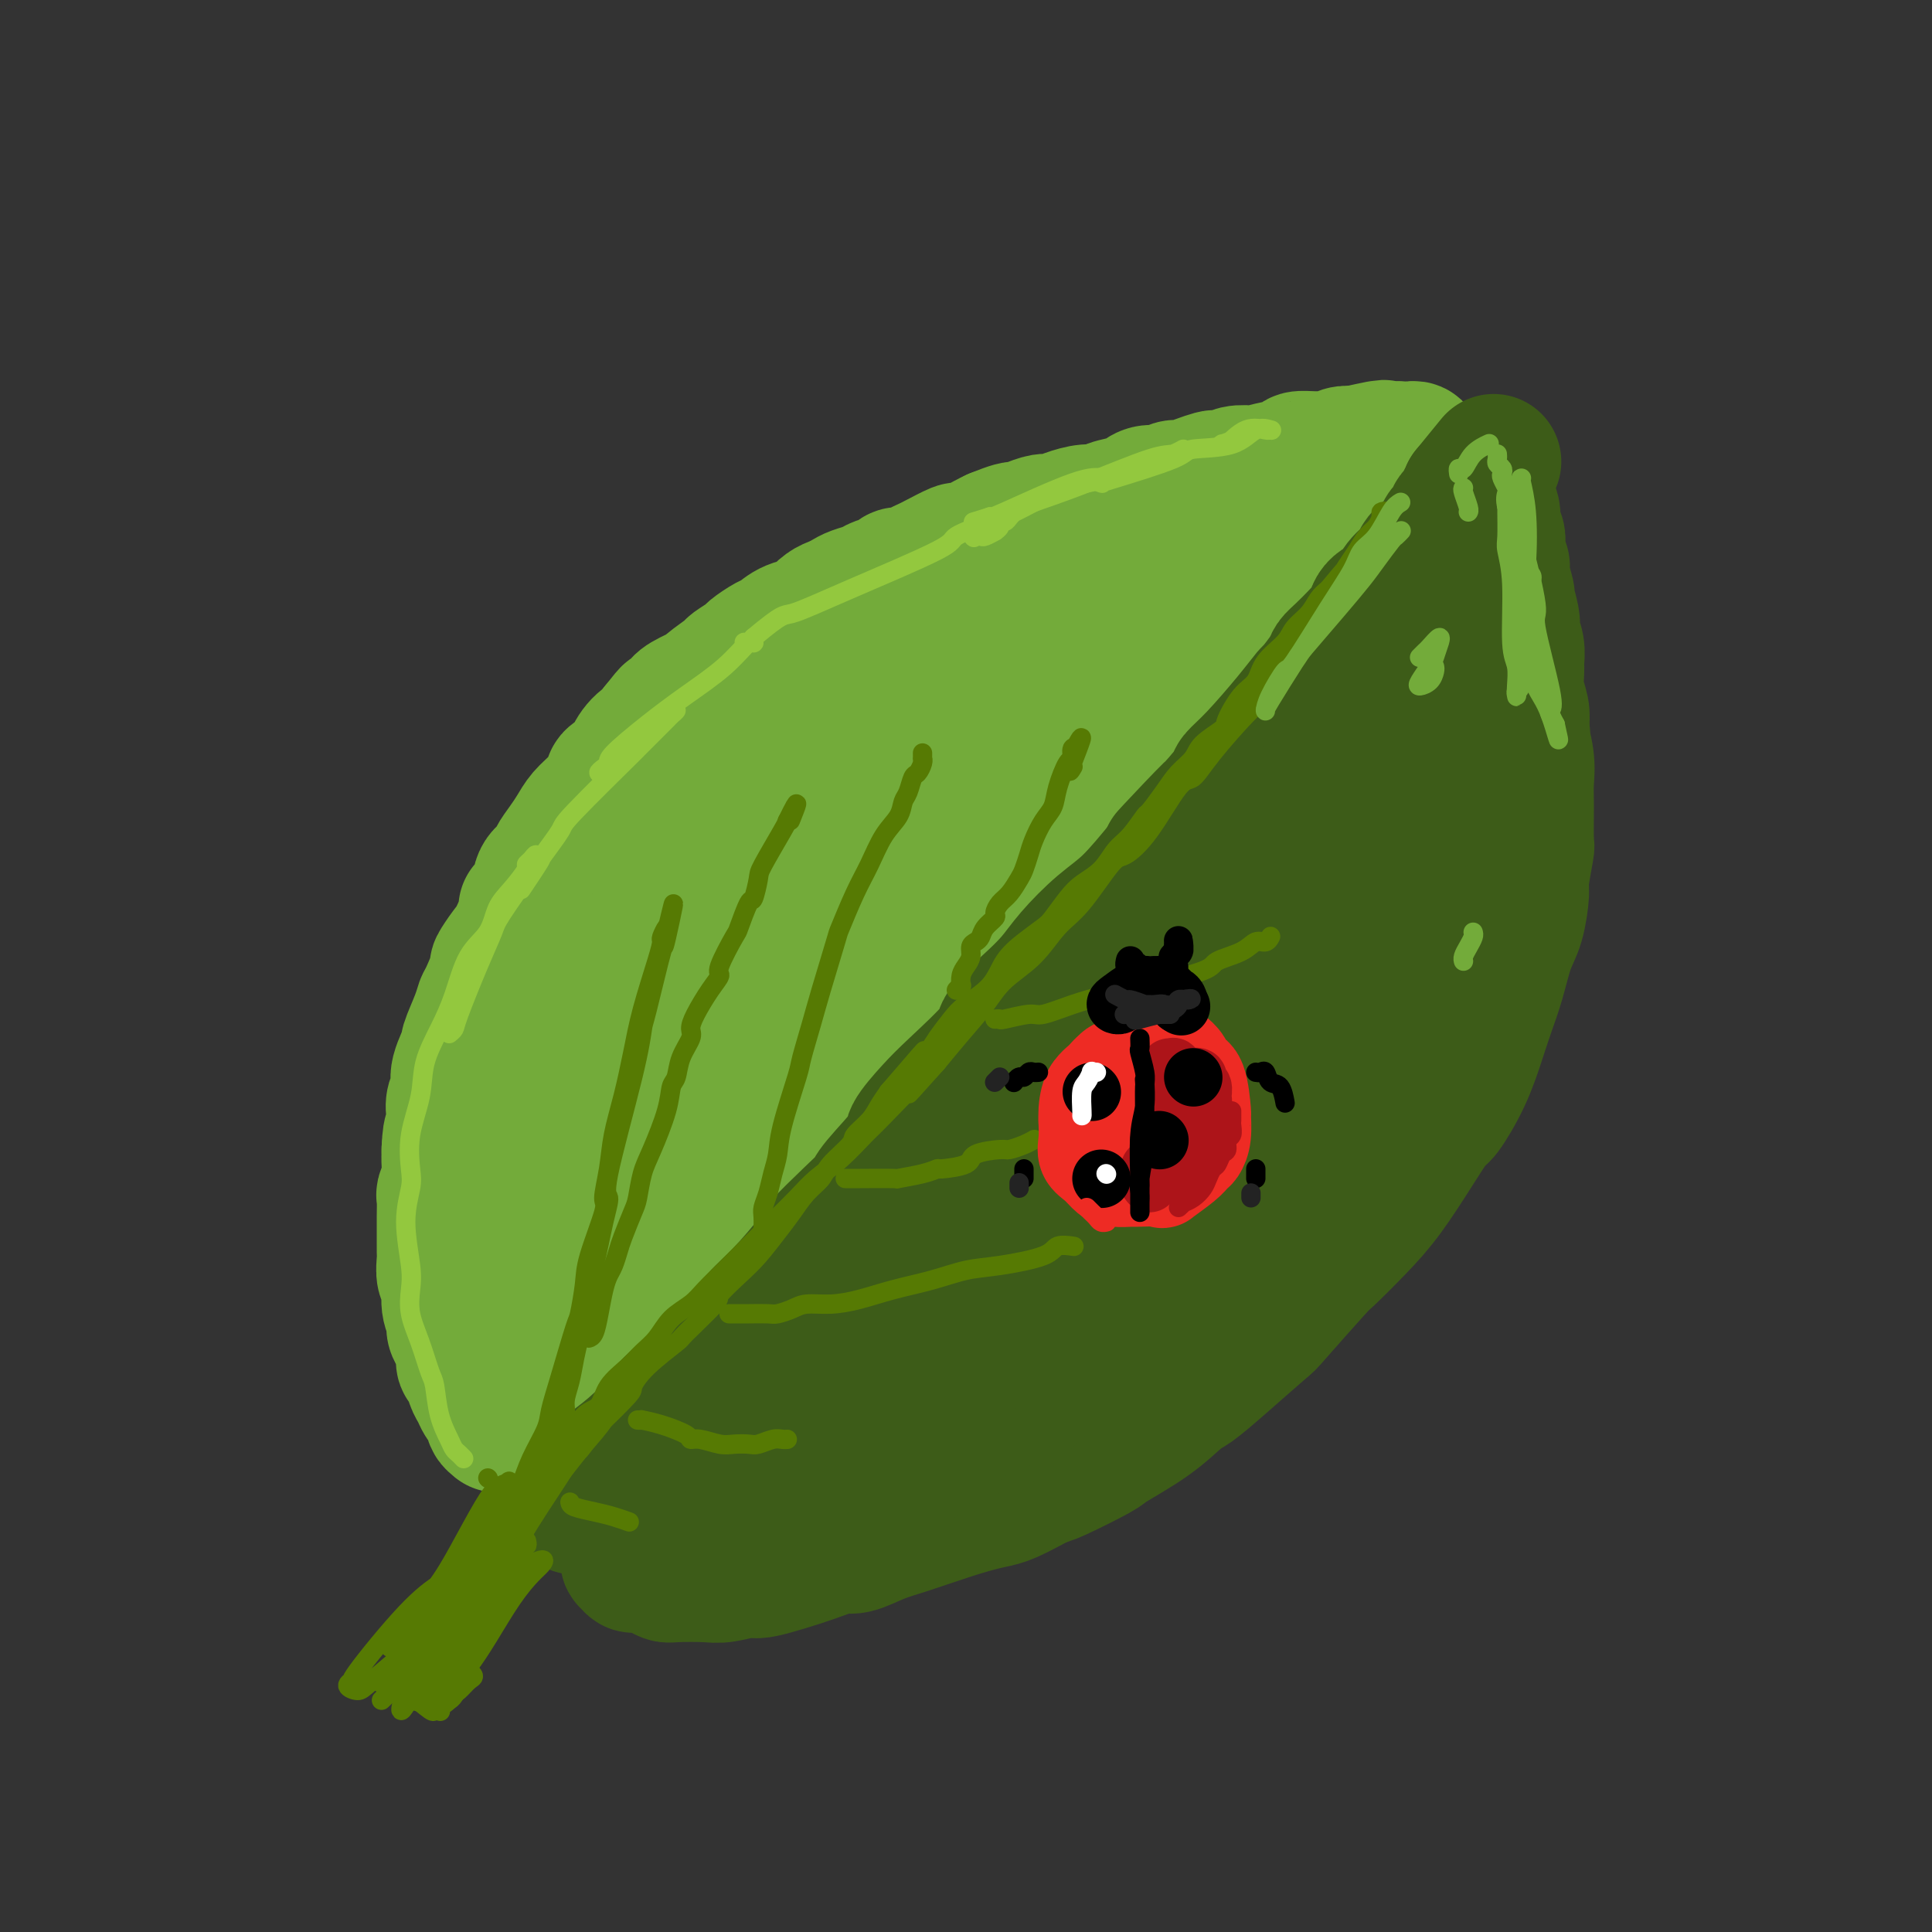 <svg viewBox='0 0 400 400' version='1.1' xmlns='http://www.w3.org/2000/svg' xmlns:xlink='http://www.w3.org/1999/xlink'><rect x="0" y="0" width="400" height="400" fill="#333333" stroke="none"/><g fill='none' stroke='rgb(115,171,58)' stroke-width='28' stroke-linecap='round' stroke-linejoin='round'><path d='M103,295c-0.447,-0.366 -0.893,-0.731 -1,-1c-0.107,-0.269 0.126,-0.441 0,-1c-0.126,-0.559 -0.611,-1.505 -1,-2c-0.389,-0.495 -0.683,-0.538 -1,-1c-0.317,-0.462 -0.659,-1.344 -1,-2c-0.341,-0.656 -0.683,-1.085 -1,-2c-0.317,-0.915 -0.611,-2.314 -1,-3c-0.389,-0.686 -0.874,-0.659 -1,-1c-0.126,-0.341 0.106,-1.052 0,-2c-0.106,-0.948 -0.549,-2.135 -1,-3c-0.451,-0.865 -0.909,-1.410 -1,-2c-0.091,-0.590 0.186,-1.226 0,-2c-0.186,-0.774 -0.834,-1.687 -1,-3c-0.166,-1.313 0.152,-3.026 0,-4c-0.152,-0.974 -0.773,-1.211 -1,-2c-0.227,-0.789 -0.061,-2.131 0,-3c0.061,-0.869 0.015,-1.264 0,-2c-0.015,-0.736 -0.000,-1.814 0,-3c0.000,-1.186 -0.014,-2.481 0,-4c0.014,-1.519 0.056,-3.263 0,-4c-0.056,-0.737 -0.211,-0.465 0,-1c0.211,-0.535 0.788,-1.875 1,-3c0.212,-1.125 0.061,-2.036 0,-3c-0.061,-0.964 -0.030,-1.982 0,-3'/><path d='M93,238c0.221,-5.425 0.775,-2.987 1,-3c0.225,-0.013 0.121,-2.478 0,-4c-0.121,-1.522 -0.258,-2.102 0,-3c0.258,-0.898 0.913,-2.113 1,-3c0.087,-0.887 -0.394,-1.446 0,-3c0.394,-1.554 1.662,-4.104 2,-5c0.338,-0.896 -0.255,-0.140 0,-1c0.255,-0.860 1.359,-3.338 2,-5c0.641,-1.662 0.819,-2.507 1,-3c0.181,-0.493 0.366,-0.632 1,-2c0.634,-1.368 1.719,-3.964 2,-5c0.281,-1.036 -0.242,-0.511 0,-1c0.242,-0.489 1.249,-1.991 2,-3c0.751,-1.009 1.247,-1.523 2,-3c0.753,-1.477 1.764,-3.915 2,-5c0.236,-1.085 -0.302,-0.818 0,-1c0.302,-0.182 1.446,-0.814 2,-2c0.554,-1.186 0.519,-2.925 1,-4c0.481,-1.075 1.479,-1.485 2,-2c0.521,-0.515 0.564,-1.137 1,-2c0.436,-0.863 1.264,-1.969 2,-3c0.736,-1.031 1.380,-1.986 2,-3c0.620,-1.014 1.215,-2.087 2,-3c0.785,-0.913 1.761,-1.668 3,-3c1.239,-1.332 2.743,-3.242 3,-4c0.257,-0.758 -0.733,-0.364 0,-1c0.733,-0.636 3.188,-2.303 4,-3c0.812,-0.697 -0.019,-0.424 0,-1c0.019,-0.576 0.890,-2.001 2,-3c1.110,-0.999 2.460,-1.571 3,-2c0.540,-0.429 0.270,-0.714 0,-1'/><path d='M136,151c4.059,-5.151 2.208,-2.530 2,-2c-0.208,0.530 1.227,-1.032 2,-2c0.773,-0.968 0.884,-1.343 2,-2c1.116,-0.657 3.238,-1.595 4,-2c0.762,-0.405 0.163,-0.279 1,-1c0.837,-0.721 3.110,-2.291 4,-3c0.890,-0.709 0.398,-0.556 1,-1c0.602,-0.444 2.298,-1.485 3,-2c0.702,-0.515 0.409,-0.505 1,-1c0.591,-0.495 2.066,-1.493 3,-2c0.934,-0.507 1.328,-0.521 2,-1c0.672,-0.479 1.622,-1.424 3,-2c1.378,-0.576 3.185,-0.784 4,-1c0.815,-0.216 0.640,-0.439 1,-1c0.360,-0.561 1.255,-1.460 2,-2c0.745,-0.540 1.339,-0.722 2,-1c0.661,-0.278 1.389,-0.652 2,-1c0.611,-0.348 1.104,-0.672 2,-1c0.896,-0.328 2.193,-0.662 3,-1c0.807,-0.338 1.122,-0.682 2,-1c0.878,-0.318 2.319,-0.610 3,-1c0.681,-0.390 0.603,-0.877 1,-1c0.397,-0.123 1.270,0.117 2,0c0.730,-0.117 1.317,-0.591 2,-1c0.683,-0.409 1.461,-0.754 2,-1c0.539,-0.246 0.840,-0.395 2,-1c1.160,-0.605 3.178,-1.668 4,-2c0.822,-0.332 0.447,0.066 1,0c0.553,-0.066 2.033,-0.595 3,-1c0.967,-0.405 1.419,-0.687 2,-1c0.581,-0.313 1.290,-0.656 2,-1'/><path d='M206,111c7.077,-2.890 3.768,-0.616 3,0c-0.768,0.616 1.003,-0.426 2,-1c0.997,-0.574 1.218,-0.680 2,-1c0.782,-0.320 2.125,-0.856 3,-1c0.875,-0.144 1.282,0.102 2,0c0.718,-0.102 1.747,-0.552 3,-1c1.253,-0.448 2.731,-0.893 4,-1c1.269,-0.107 2.331,0.125 3,0c0.669,-0.125 0.945,-0.607 2,-1c1.055,-0.393 2.887,-0.698 4,-1c1.113,-0.302 1.505,-0.602 2,-1c0.495,-0.398 1.094,-0.894 2,-1c0.906,-0.106 2.120,0.178 3,0c0.880,-0.178 1.425,-0.819 2,-1c0.575,-0.181 1.180,0.096 2,0c0.820,-0.096 1.856,-0.565 3,-1c1.144,-0.435 2.395,-0.835 3,-1c0.605,-0.165 0.565,-0.096 1,0c0.435,0.096 1.347,0.218 2,0c0.653,-0.218 1.048,-0.776 2,-1c0.952,-0.224 2.462,-0.115 3,0c0.538,0.115 0.103,0.237 1,0c0.897,-0.237 3.124,-0.834 4,-1c0.876,-0.166 0.399,0.099 1,0c0.601,-0.099 2.279,-0.561 3,-1c0.721,-0.439 0.486,-0.853 1,-1c0.514,-0.147 1.776,-0.026 3,0c1.224,0.026 2.411,-0.045 3,0c0.589,0.045 0.582,0.204 1,0c0.418,-0.204 1.262,-0.773 2,-1c0.738,-0.227 1.369,-0.114 2,0'/><path d='M280,94c11.800,-2.626 4.299,-0.689 2,0c-2.299,0.689 0.603,0.132 2,0c1.397,-0.132 1.287,0.161 2,0c0.713,-0.161 2.248,-0.775 3,-1c0.752,-0.225 0.722,-0.060 1,0c0.278,0.060 0.863,0.015 1,0c0.137,-0.015 -0.173,-0.000 0,0c0.173,0.000 0.831,-0.015 1,0c0.169,0.015 -0.150,0.059 0,0c0.150,-0.059 0.770,-0.219 1,0c0.230,0.219 0.071,0.819 0,1c-0.071,0.181 -0.053,-0.058 0,0c0.053,0.058 0.139,0.412 0,1c-0.139,0.588 -0.505,1.411 -1,2c-0.495,0.589 -1.118,0.946 -2,2c-0.882,1.054 -2.023,2.806 -3,4c-0.977,1.194 -1.790,1.829 -2,2c-0.210,0.171 0.184,-0.124 -1,1c-1.184,1.124 -3.947,3.665 -5,5c-1.053,1.335 -0.398,1.462 -1,2c-0.602,0.538 -2.462,1.486 -4,3c-1.538,1.514 -2.752,3.595 -4,5c-1.248,1.405 -2.528,2.133 -4,4c-1.472,1.867 -3.136,4.874 -5,7c-1.864,2.126 -3.928,3.371 -5,4c-1.072,0.629 -1.153,0.643 -2,2c-0.847,1.357 -2.459,4.058 -4,6c-1.541,1.942 -3.012,3.126 -5,5c-1.988,1.874 -4.494,4.437 -7,7'/><path d='M238,156c-8.452,9.169 -2.581,2.592 -2,2c0.581,-0.592 -4.127,4.799 -7,8c-2.873,3.201 -3.911,4.210 -5,5c-1.089,0.790 -2.228,1.360 -3,2c-0.772,0.640 -1.177,1.352 -4,4c-2.823,2.648 -8.066,7.234 -12,11c-3.934,3.766 -6.561,6.713 -9,9c-2.439,2.287 -4.691,3.915 -7,6c-2.309,2.085 -4.677,4.626 -6,6c-1.323,1.374 -1.602,1.580 -3,3c-1.398,1.420 -3.914,4.052 -6,6c-2.086,1.948 -3.742,3.211 -6,5c-2.258,1.789 -5.116,4.105 -7,6c-1.884,1.895 -2.793,3.368 -5,6c-2.207,2.632 -5.714,6.422 -8,9c-2.286,2.578 -3.353,3.943 -5,6c-1.647,2.057 -3.873,4.807 -5,6c-1.127,1.193 -1.155,0.829 -2,2c-0.845,1.171 -2.506,3.877 -4,6c-1.494,2.123 -2.820,3.661 -4,6c-1.180,2.339 -2.214,5.477 -3,7c-0.786,1.523 -1.325,1.431 -2,2c-0.675,0.569 -1.488,1.798 -2,3c-0.512,1.202 -0.725,2.378 -1,3c-0.275,0.622 -0.613,0.690 -1,1c-0.387,0.310 -0.825,0.862 -1,1c-0.175,0.138 -0.088,-0.138 0,-1c0.088,-0.862 0.178,-2.309 0,-3c-0.178,-0.691 -0.622,-0.626 -1,-3c-0.378,-2.374 -0.689,-7.187 -1,-12'/><path d='M116,268c-0.305,-4.048 -0.069,-4.669 0,-7c0.069,-2.331 -0.029,-6.373 1,-14c1.029,-7.627 3.186,-18.839 4,-24c0.814,-5.161 0.286,-4.272 3,-9c2.714,-4.728 8.669,-15.073 14,-23c5.331,-7.927 10.039,-13.436 13,-17c2.961,-3.564 4.176,-5.181 7,-9c2.824,-3.819 7.258,-9.838 16,-17c8.742,-7.162 21.794,-15.467 27,-19c5.206,-3.533 2.567,-2.295 7,-5c4.433,-2.705 15.938,-9.352 21,-12c5.062,-2.648 3.681,-1.297 5,-2c1.319,-0.703 5.340,-3.461 8,-5c2.660,-1.539 3.961,-1.859 5,-2c1.039,-0.141 1.817,-0.103 2,0c0.183,0.103 -0.230,0.271 0,0c0.230,-0.271 1.102,-0.979 -2,1c-3.102,1.979 -10.179,6.647 -14,9c-3.821,2.353 -4.386,2.390 -8,5c-3.614,2.610 -10.279,7.793 -16,12c-5.721,4.207 -10.500,7.438 -18,14c-7.500,6.562 -17.723,16.455 -25,24c-7.277,7.545 -11.610,12.743 -14,16c-2.390,3.257 -2.837,4.572 -5,8c-2.163,3.428 -6.042,8.969 -8,14c-1.958,5.031 -1.994,9.552 -2,13c-0.006,3.448 0.018,5.822 0,8c-0.018,2.178 -0.077,4.161 3,2c3.077,-2.161 9.290,-8.466 12,-11c2.710,-2.534 1.917,-1.295 6,-6c4.083,-4.705 13.041,-15.352 22,-26'/><path d='M180,186c5.424,-6.456 4.984,-6.594 8,-10c3.016,-3.406 9.489,-10.078 18,-18c8.511,-7.922 19.061,-17.094 26,-23c6.939,-5.906 10.269,-8.547 12,-10c1.731,-1.453 1.865,-1.718 3,-3c1.135,-1.282 3.271,-3.583 2,-3c-1.271,0.583 -5.948,4.048 -9,6c-3.052,1.952 -4.477,2.392 -8,4c-3.523,1.608 -9.144,4.384 -18,12c-8.856,7.616 -20.948,20.073 -27,26c-6.052,5.927 -6.065,5.326 -9,8c-2.935,2.674 -8.794,8.624 -13,13c-4.206,4.376 -6.761,7.179 -8,9c-1.239,1.821 -1.164,2.660 0,2c1.164,-0.660 3.415,-2.820 6,-5c2.585,-2.180 5.503,-4.382 13,-11c7.497,-6.618 19.572,-17.654 25,-23c5.428,-5.346 4.208,-5.003 7,-8c2.792,-2.997 9.595,-9.335 14,-14c4.405,-4.665 6.412,-7.656 8,-10c1.588,-2.344 2.758,-4.042 3,-5c0.242,-0.958 -0.443,-1.177 -2,0c-1.557,1.177 -3.986,3.748 -7,6c-3.014,2.252 -6.611,4.183 -11,8c-4.389,3.817 -9.568,9.518 -12,12c-2.432,2.482 -2.116,1.745 -2,2c0.116,0.255 0.033,1.501 0,2c-0.033,0.499 -0.017,0.249 0,0'/></g>
<g fill='none' stroke='rgb(61,92,24)' stroke-width='28' stroke-linecap='round' stroke-linejoin='round'><path d='M119,312c0.286,-0.420 0.573,-0.840 1,-1c0.427,-0.160 0.995,-0.060 2,-1c1.005,-0.940 2.448,-2.919 3,-4c0.552,-1.081 0.212,-1.264 1,-2c0.788,-0.736 2.704,-2.025 5,-4c2.296,-1.975 4.971,-4.635 6,-6c1.029,-1.365 0.413,-1.435 2,-3c1.587,-1.565 5.377,-4.624 7,-6c1.623,-1.376 1.080,-1.069 2,-2c0.920,-0.931 3.303,-3.099 5,-5c1.697,-1.901 2.708,-3.533 4,-5c1.292,-1.467 2.865,-2.767 5,-5c2.135,-2.233 4.833,-5.398 6,-7c1.167,-1.602 0.805,-1.641 2,-3c1.195,-1.359 3.949,-4.038 6,-6c2.051,-1.962 3.399,-3.207 4,-4c0.601,-0.793 0.456,-1.134 2,-3c1.544,-1.866 4.779,-5.255 6,-7c1.221,-1.745 0.428,-1.844 1,-3c0.572,-1.156 2.507,-3.368 4,-5c1.493,-1.632 2.542,-2.683 5,-5c2.458,-2.317 6.325,-5.899 8,-8c1.675,-2.101 1.157,-2.722 2,-4c0.843,-1.278 3.048,-3.213 5,-5c1.952,-1.787 3.650,-3.426 5,-5c1.350,-1.574 2.352,-3.082 4,-5c1.648,-1.918 3.944,-4.247 6,-6c2.056,-1.753 3.873,-2.929 6,-5c2.127,-2.071 4.563,-5.035 7,-8'/><path d='M241,179c19.135,-21.075 5.974,-7.263 2,-3c-3.974,4.263 1.241,-1.023 5,-5c3.759,-3.977 6.062,-6.646 7,-8c0.938,-1.354 0.511,-1.392 1,-2c0.489,-0.608 1.893,-1.784 4,-4c2.107,-2.216 4.917,-5.472 7,-8c2.083,-2.528 3.439,-4.329 4,-5c0.561,-0.671 0.328,-0.214 1,-1c0.672,-0.786 2.250,-2.817 3,-4c0.750,-1.183 0.674,-1.519 1,-2c0.326,-0.481 1.055,-1.105 2,-2c0.945,-0.895 2.106,-2.059 3,-3c0.894,-0.941 1.523,-1.658 2,-2c0.477,-0.342 0.804,-0.307 1,-1c0.196,-0.693 0.262,-2.112 1,-3c0.738,-0.888 2.147,-1.245 3,-2c0.853,-0.755 1.148,-1.907 2,-3c0.852,-1.093 2.261,-2.128 3,-3c0.739,-0.872 0.809,-1.580 1,-2c0.191,-0.420 0.504,-0.550 1,-1c0.496,-0.450 1.176,-1.220 2,-2c0.824,-0.780 1.793,-1.571 2,-2c0.207,-0.429 -0.347,-0.496 0,-1c0.347,-0.504 1.595,-1.444 2,-2c0.405,-0.556 -0.031,-0.726 0,-1c0.031,-0.274 0.530,-0.651 1,-1c0.470,-0.349 0.909,-0.671 1,-1c0.091,-0.329 -0.168,-0.666 0,-1c0.168,-0.334 0.762,-0.667 1,-1c0.238,-0.333 0.119,-0.667 0,-1'/><path d='M304,102c9.912,-12.133 3.191,-3.965 1,-1c-2.191,2.965 0.149,0.727 1,0c0.851,-0.727 0.214,0.057 0,0c-0.214,-0.057 -0.006,-0.954 0,-1c0.006,-0.046 -0.192,0.761 0,1c0.192,0.239 0.773,-0.088 1,0c0.227,0.088 0.100,0.591 0,1c-0.100,0.409 -0.171,0.725 0,1c0.171,0.275 0.585,0.510 1,1c0.415,0.490 0.829,1.233 1,2c0.171,0.767 0.097,1.556 0,2c-0.097,0.444 -0.218,0.542 0,1c0.218,0.458 0.775,1.275 1,2c0.225,0.725 0.117,1.358 0,2c-0.117,0.642 -0.243,1.293 0,2c0.243,0.707 0.853,1.471 1,2c0.147,0.529 -0.171,0.825 0,2c0.171,1.175 0.829,3.231 1,4c0.171,0.769 -0.147,0.253 0,1c0.147,0.747 0.757,2.756 1,4c0.243,1.244 0.118,1.721 0,2c-0.118,0.279 -0.229,0.360 0,1c0.229,0.640 0.797,1.841 1,3c0.203,1.159 0.041,2.277 0,3c-0.041,0.723 0.041,1.049 0,2c-0.041,0.951 -0.203,2.525 0,4c0.203,1.475 0.772,2.850 1,4c0.228,1.150 0.114,2.075 0,3'/><path d='M315,150c0.867,7.311 0.036,3.589 0,3c-0.036,-0.589 0.723,1.956 1,4c0.277,2.044 0.070,3.588 0,5c-0.070,1.412 -0.004,2.692 0,5c0.004,2.308 -0.054,5.643 0,7c0.054,1.357 0.219,0.737 0,2c-0.219,1.263 -0.821,4.409 -1,6c-0.179,1.591 0.065,1.628 0,3c-0.065,1.372 -0.440,4.079 -1,6c-0.560,1.921 -1.307,3.056 -2,5c-0.693,1.944 -1.334,4.696 -2,7c-0.666,2.304 -1.356,4.158 -2,6c-0.644,1.842 -1.240,3.671 -2,6c-0.760,2.329 -1.682,5.156 -3,8c-1.318,2.844 -3.032,5.703 -4,7c-0.968,1.297 -1.192,1.031 -2,2c-0.808,0.969 -2.202,3.173 -4,6c-1.798,2.827 -3.999,6.279 -6,9c-2.001,2.721 -3.801,4.713 -6,7c-2.199,2.287 -4.796,4.869 -6,6c-1.204,1.131 -1.015,0.811 -3,3c-1.985,2.189 -6.143,6.888 -8,9c-1.857,2.112 -1.412,1.638 -3,3c-1.588,1.362 -5.207,4.561 -8,7c-2.793,2.439 -4.759,4.118 -6,5c-1.241,0.882 -1.757,0.968 -3,2c-1.243,1.032 -3.211,3.008 -6,5c-2.789,1.992 -6.397,3.998 -8,5c-1.603,1.002 -1.201,1.001 -3,2c-1.799,0.999 -5.800,3.000 -8,4c-2.200,1.000 -2.600,1.000 -3,1'/><path d='M216,306c-5.053,2.723 -6.685,3.530 -8,4c-1.315,0.470 -2.313,0.603 -4,1c-1.687,0.397 -4.064,1.058 -7,2c-2.936,0.942 -6.432,2.166 -9,3c-2.568,0.834 -4.209,1.279 -6,2c-1.791,0.721 -3.733,1.719 -5,2c-1.267,0.281 -1.858,-0.156 -3,0c-1.142,0.156 -2.833,0.903 -6,2c-3.167,1.097 -7.808,2.542 -10,3c-2.192,0.458 -1.935,-0.073 -3,0c-1.065,0.073 -3.453,0.749 -5,1c-1.547,0.251 -2.252,0.077 -4,0c-1.748,-0.077 -4.539,-0.058 -6,0c-1.461,0.058 -1.591,0.155 -2,0c-0.409,-0.155 -1.095,-0.563 -2,-1c-0.905,-0.437 -2.029,-0.905 -3,-1c-0.971,-0.095 -1.789,0.181 -2,0c-0.211,-0.181 0.185,-0.820 0,-1c-0.185,-0.180 -0.951,0.098 -1,0c-0.049,-0.098 0.618,-0.574 1,-1c0.382,-0.426 0.478,-0.804 0,-1c-0.478,-0.196 -1.529,-0.211 1,-2c2.529,-1.789 8.638,-5.353 11,-7c2.362,-1.647 0.977,-1.377 5,-4c4.023,-2.623 13.453,-8.140 18,-11c4.547,-2.860 4.213,-3.063 7,-5c2.787,-1.937 8.697,-5.607 14,-9c5.303,-3.393 9.999,-6.507 15,-10c5.001,-3.493 10.308,-7.363 15,-11c4.692,-3.637 8.769,-7.039 13,-11c4.231,-3.961 8.615,-8.480 13,-13'/><path d='M243,238c5.958,-5.956 7.853,-8.845 10,-12c2.147,-3.155 4.545,-6.575 8,-13c3.455,-6.425 7.969,-15.853 10,-20c2.031,-4.147 1.581,-3.011 3,-7c1.419,-3.989 4.706,-13.102 7,-20c2.294,-6.898 3.595,-11.580 4,-14c0.405,-2.420 -0.086,-2.579 0,-3c0.086,-0.421 0.751,-1.103 1,-2c0.249,-0.897 0.084,-2.009 0,-3c-0.084,-0.991 -0.086,-1.861 0,-2c0.086,-0.139 0.259,0.454 0,1c-0.259,0.546 -0.949,1.045 -1,1c-0.051,-0.045 0.539,-0.633 -2,5c-2.539,5.633 -8.207,17.488 -11,23c-2.793,5.512 -2.712,4.682 -5,9c-2.288,4.318 -6.945,13.783 -11,21c-4.055,7.217 -7.508,12.187 -14,22c-6.492,9.813 -16.024,24.470 -21,31c-4.976,6.530 -5.395,4.933 -8,7c-2.605,2.067 -7.396,7.798 -13,12c-5.604,4.202 -12.023,6.876 -15,8c-2.977,1.124 -2.513,0.699 -3,0c-0.487,-0.699 -1.923,-1.670 -2,-3c-0.077,-1.330 1.207,-3.019 2,-6c0.793,-2.981 1.096,-7.255 7,-16c5.904,-8.745 17.409,-21.960 22,-28c4.591,-6.040 2.269,-4.906 8,-11c5.731,-6.094 19.516,-19.417 29,-29c9.484,-9.583 14.669,-15.426 18,-19c3.331,-3.574 4.809,-4.878 8,-8c3.191,-3.122 8.096,-8.061 13,-13'/><path d='M287,149c12.374,-12.243 9.308,-8.350 9,-8c-0.308,0.350 2.140,-2.844 3,-4c0.860,-1.156 0.131,-0.274 0,0c-0.131,0.274 0.335,-0.061 -3,4c-3.335,4.061 -10.470,12.519 -17,21c-6.530,8.481 -12.455,16.986 -16,22c-3.545,5.014 -4.710,6.539 -8,12c-3.290,5.461 -8.704,14.860 -15,26c-6.296,11.140 -13.475,24.023 -18,32c-4.525,7.977 -6.395,11.050 -8,14c-1.605,2.950 -2.943,5.777 -4,7c-1.057,1.223 -1.832,0.840 -2,1c-0.168,0.160 0.271,0.861 1,0c0.729,-0.861 1.747,-3.286 5,-7c3.253,-3.714 8.741,-8.717 14,-15c5.259,-6.283 10.289,-13.845 16,-21c5.711,-7.155 12.104,-13.904 18,-20c5.896,-6.096 11.296,-11.539 16,-16c4.704,-4.461 8.713,-7.938 12,-10c3.287,-2.062 5.851,-2.708 7,-3c1.149,-0.292 0.884,-0.230 0,1c-0.884,1.230 -2.386,3.627 -5,7c-2.614,3.373 -6.340,7.721 -14,18c-7.660,10.279 -19.255,26.489 -25,34c-5.745,7.511 -5.641,6.324 -9,10c-3.359,3.676 -10.180,12.214 -17,20c-6.820,7.786 -13.640,14.818 -17,18c-3.360,3.182 -3.262,2.513 -4,3c-0.738,0.487 -2.314,2.131 -3,3c-0.686,0.869 -0.482,0.963 1,-1c1.482,-1.963 4.241,-5.981 7,-10'/><path d='M211,287c3.505,-4.531 8.269,-10.359 13,-17c4.731,-6.641 9.429,-14.096 14,-21c4.571,-6.904 9.015,-13.257 15,-22c5.985,-8.743 13.512,-19.876 18,-26c4.488,-6.124 5.938,-7.238 8,-10c2.062,-2.762 4.735,-7.170 6,-9c1.265,-1.830 1.123,-1.081 1,-1c-0.123,0.081 -0.225,-0.504 0,-1c0.225,-0.496 0.777,-0.902 1,-1c0.223,-0.098 0.115,0.112 0,0c-0.115,-0.112 -0.239,-0.545 0,-1c0.239,-0.455 0.840,-0.930 1,-1c0.160,-0.070 -0.121,0.266 0,0c0.121,-0.266 0.643,-1.135 1,-2c0.357,-0.865 0.550,-1.725 1,-3c0.450,-1.275 1.157,-2.964 2,-4c0.843,-1.036 1.821,-1.418 2,-2c0.179,-0.582 -0.440,-1.365 0,-2c0.440,-0.635 1.940,-1.122 2,-1c0.060,0.122 -1.320,0.853 -2,2c-0.680,1.147 -0.660,2.708 -1,4c-0.340,1.292 -1.041,2.314 -3,6c-1.959,3.686 -5.175,10.037 -9,17c-3.825,6.963 -8.260,14.537 -12,21c-3.740,6.463 -6.786,11.816 -14,22c-7.214,10.184 -18.597,25.200 -24,32c-5.403,6.800 -4.826,5.383 -8,8c-3.174,2.617 -10.098,9.269 -15,14c-4.902,4.731 -7.781,7.543 -11,10c-3.219,2.457 -6.777,4.559 -9,6c-2.223,1.441 -3.112,2.220 -4,3'/><path d='M184,308c-7.424,6.501 -2.482,2.252 0,0c2.482,-2.252 2.506,-2.509 4,-4c1.494,-1.491 4.459,-4.218 11,-9c6.541,-4.782 16.659,-11.621 21,-15c4.341,-3.379 2.904,-3.300 6,-5c3.096,-1.700 10.724,-5.179 14,-7c3.276,-1.821 2.198,-1.983 2,-2c-0.198,-0.017 0.482,0.111 1,0c0.518,-0.111 0.872,-0.460 -2,2c-2.872,2.460 -8.970,7.731 -12,10c-3.030,2.269 -2.992,1.538 -4,2c-1.008,0.462 -3.062,2.117 -4,3c-0.938,0.883 -0.760,0.993 0,0c0.760,-0.993 2.102,-3.089 5,-6c2.898,-2.911 7.351,-6.637 12,-11c4.649,-4.363 9.494,-9.363 14,-14c4.506,-4.637 8.675,-8.911 13,-13c4.325,-4.089 8.807,-7.993 12,-11c3.193,-3.007 5.095,-5.116 7,-7c1.905,-1.884 3.811,-3.544 4,-4c0.189,-0.456 -1.340,0.293 -2,1c-0.660,0.707 -0.452,1.371 -1,2c-0.548,0.629 -1.854,1.222 -4,3c-2.146,1.778 -5.133,4.742 -9,10c-3.867,5.258 -8.616,12.811 -11,16c-2.384,3.189 -2.405,2.014 -3,3c-0.595,0.986 -1.764,4.132 -2,6c-0.236,1.868 0.463,2.460 1,3c0.537,0.540 0.914,1.030 2,0c1.086,-1.030 2.882,-3.580 4,-5c1.118,-1.420 1.559,-1.710 2,-2'/><path d='M265,254c1.732,-1.882 2.062,-3.088 2,-4c-0.062,-0.912 -0.516,-1.530 -1,-2c-0.484,-0.470 -0.998,-0.793 -3,0c-2.002,0.793 -5.493,2.703 -8,4c-2.507,1.297 -4.031,1.980 -12,6c-7.969,4.020 -22.385,11.376 -29,15c-6.615,3.624 -5.430,3.515 -6,4c-0.570,0.485 -2.895,1.565 -6,3c-3.105,1.435 -6.990,3.227 -10,5c-3.010,1.773 -5.144,3.529 -7,5c-1.856,1.471 -3.435,2.659 -5,4c-1.565,1.341 -3.118,2.835 -5,4c-1.882,1.165 -4.094,1.999 -6,3c-1.906,1.001 -3.508,2.167 -5,3c-1.492,0.833 -2.875,1.332 -4,2c-1.125,0.668 -1.992,1.503 -3,2c-1.008,0.497 -2.158,0.655 -3,1c-0.842,0.345 -1.376,0.877 -2,1c-0.624,0.123 -1.337,-0.162 -2,0c-0.663,0.162 -1.276,0.772 -2,1c-0.724,0.228 -1.560,0.075 -2,0c-0.440,-0.075 -0.485,-0.072 -1,0c-0.515,0.072 -1.502,0.213 -2,0c-0.498,-0.213 -0.508,-0.779 -1,-1c-0.492,-0.221 -1.468,-0.097 -2,0c-0.532,0.097 -0.622,0.166 -1,0c-0.378,-0.166 -1.043,-0.567 -2,-1c-0.957,-0.433 -2.205,-0.900 -3,-1c-0.795,-0.100 -1.137,0.165 -2,0c-0.863,-0.165 -2.247,-0.762 -3,-1c-0.753,-0.238 -0.877,-0.119 -1,0'/><path d='M128,307c-2.664,-0.845 -1.824,-0.959 -2,-1c-0.176,-0.041 -1.367,-0.011 -2,0c-0.633,0.011 -0.709,0.003 -1,0c-0.291,-0.003 -0.797,-0.001 -1,0c-0.203,0.001 -0.101,0.000 0,0'/></g>
<g fill='none' stroke='rgb(86,122,3)' stroke-width='4' stroke-linecap='round' stroke-linejoin='round'><path d='M119,298c-0.252,0.693 -0.504,1.386 -1,2c-0.496,0.614 -1.235,1.151 -2,2c-0.765,0.849 -1.556,2.012 -2,3c-0.444,0.988 -0.539,1.802 -2,5c-1.461,3.198 -4.286,8.781 -6,12c-1.714,3.219 -2.316,4.075 -3,5c-0.684,0.925 -1.450,1.918 -2,3c-0.550,1.082 -0.884,2.252 -1,3c-0.116,0.748 -0.012,1.074 0,1c0.012,-0.074 -0.066,-0.549 0,-1c0.066,-0.451 0.277,-0.877 1,-2c0.723,-1.123 1.956,-2.943 3,-5c1.044,-2.057 1.897,-4.353 4,-8c2.103,-3.647 5.455,-8.647 7,-11c1.545,-2.353 1.282,-2.059 2,-3c0.718,-0.941 2.416,-3.117 4,-5c1.584,-1.883 3.052,-3.472 4,-5c0.948,-1.528 1.375,-2.994 2,-4c0.625,-1.006 1.447,-1.553 2,-2c0.553,-0.447 0.835,-0.795 1,-1c0.165,-0.205 0.213,-0.266 0,0c-0.213,0.266 -0.686,0.859 -1,1c-0.314,0.141 -0.470,-0.171 -2,2c-1.530,2.171 -4.433,6.824 -6,9c-1.567,2.176 -1.798,1.873 -3,3c-1.202,1.127 -3.374,3.684 -5,6c-1.626,2.316 -2.707,4.393 -4,6c-1.293,1.607 -2.798,2.745 -4,4c-1.202,1.255 -2.101,2.628 -3,4'/><path d='M102,322c-4.176,5.776 -1.118,3.215 0,2c1.118,-1.215 0.294,-1.086 0,-1c-0.294,0.086 -0.057,0.127 0,0c0.057,-0.127 -0.066,-0.424 0,-1c0.066,-0.576 0.320,-1.431 1,-2c0.680,-0.569 1.787,-0.852 3,-2c1.213,-1.148 2.533,-3.160 3,-4c0.467,-0.840 0.082,-0.508 1,-2c0.918,-1.492 3.140,-4.810 5,-7c1.860,-2.190 3.359,-3.253 4,-4c0.641,-0.747 0.426,-1.177 1,-2c0.574,-0.823 1.938,-2.039 4,-4c2.062,-1.961 4.823,-4.667 6,-6c1.177,-1.333 0.769,-1.293 1,-2c0.231,-0.707 1.102,-2.162 3,-4c1.898,-1.838 4.822,-4.060 6,-5c1.178,-0.940 0.611,-0.599 2,-2c1.389,-1.401 4.735,-4.545 6,-6c1.265,-1.455 0.449,-1.221 1,-2c0.551,-0.779 2.468,-2.571 4,-4c1.532,-1.429 2.680,-2.493 4,-4c1.320,-1.507 2.812,-3.455 4,-5c1.188,-1.545 2.070,-2.687 3,-4c0.930,-1.313 1.907,-2.798 3,-4c1.093,-1.202 2.303,-2.121 3,-3c0.697,-0.879 0.883,-1.719 2,-3c1.117,-1.281 3.167,-3.003 4,-4c0.833,-0.997 0.450,-1.267 1,-2c0.550,-0.733 2.033,-1.928 3,-3c0.967,-1.072 1.419,-2.021 2,-3c0.581,-0.979 1.290,-1.990 2,-3'/><path d='M184,226c13.160,-15.338 5.060,-5.684 3,-3c-2.060,2.684 1.920,-1.603 4,-4c2.080,-2.397 2.261,-2.903 3,-4c0.739,-1.097 2.038,-2.786 3,-4c0.962,-1.214 1.588,-1.954 3,-3c1.412,-1.046 3.609,-2.400 5,-4c1.391,-1.600 1.976,-3.446 3,-5c1.024,-1.554 2.489,-2.814 4,-4c1.511,-1.186 3.069,-2.297 4,-3c0.931,-0.703 1.236,-0.996 2,-2c0.764,-1.004 1.989,-2.717 3,-4c1.011,-1.283 1.809,-2.134 3,-3c1.191,-0.866 2.776,-1.745 4,-3c1.224,-1.255 2.088,-2.884 3,-4c0.912,-1.116 1.871,-1.720 3,-3c1.129,-1.280 2.428,-3.238 3,-4c0.572,-0.762 0.416,-0.328 1,-1c0.584,-0.672 1.908,-2.450 3,-4c1.092,-1.550 1.950,-2.874 3,-4c1.050,-1.126 2.290,-2.056 3,-3c0.710,-0.944 0.890,-1.904 2,-3c1.110,-1.096 3.149,-2.330 4,-3c0.851,-0.670 0.515,-0.777 1,-2c0.485,-1.223 1.791,-3.562 3,-5c1.209,-1.438 2.319,-1.973 3,-3c0.681,-1.027 0.931,-2.544 2,-4c1.069,-1.456 2.958,-2.852 4,-4c1.042,-1.148 1.238,-2.050 2,-3c0.762,-0.950 2.090,-1.948 3,-3c0.910,-1.052 1.403,-2.158 2,-3c0.597,-0.842 1.299,-1.421 2,-2'/><path d='M275,122c7.916,-9.568 4.204,-4.489 3,-3c-1.204,1.489 0.098,-0.614 1,-2c0.902,-1.386 1.403,-2.055 2,-3c0.597,-0.945 1.289,-2.166 2,-3c0.711,-0.834 1.440,-1.282 2,-2c0.560,-0.718 0.950,-1.708 1,-2c0.050,-0.292 -0.239,0.113 0,0c0.239,-0.113 1.006,-0.744 1,-1c-0.006,-0.256 -0.783,-0.137 -1,0c-0.217,0.137 0.128,0.293 0,1c-0.128,0.707 -0.730,1.964 -1,3c-0.270,1.036 -0.210,1.850 -1,3c-0.790,1.150 -2.432,2.637 -4,5c-1.568,2.363 -3.063,5.601 -4,7c-0.937,1.399 -1.318,0.960 -3,3c-1.682,2.040 -4.667,6.558 -7,10c-2.333,3.442 -4.015,5.808 -5,7c-0.985,1.192 -1.273,1.210 -3,3c-1.727,1.790 -4.893,5.352 -7,8c-2.107,2.648 -3.156,4.380 -4,5c-0.844,0.620 -1.485,0.126 -3,2c-1.515,1.874 -3.906,6.116 -6,9c-2.094,2.884 -3.891,4.409 -5,5c-1.109,0.591 -1.528,0.247 -3,2c-1.472,1.753 -3.995,5.605 -6,8c-2.005,2.395 -3.491,3.335 -5,5c-1.509,1.665 -3.043,4.054 -5,6c-1.957,1.946 -4.339,3.450 -6,5c-1.661,1.550 -2.601,3.148 -4,5c-1.399,1.852 -3.257,3.958 -5,6c-1.743,2.042 -3.372,4.021 -5,6'/><path d='M194,220c-10.607,11.843 -3.625,3.952 -3,3c0.625,-0.952 -5.109,5.035 -8,8c-2.891,2.965 -2.941,2.908 -4,4c-1.059,1.092 -3.129,3.334 -5,5c-1.871,1.666 -3.544,2.757 -5,4c-1.456,1.243 -2.695,2.639 -4,4c-1.305,1.361 -2.674,2.689 -4,4c-1.326,1.311 -2.608,2.605 -4,4c-1.392,1.395 -2.893,2.889 -4,4c-1.107,1.111 -1.818,1.837 -3,3c-1.182,1.163 -2.834,2.762 -4,4c-1.166,1.238 -1.847,2.116 -3,3c-1.153,0.884 -2.778,1.775 -4,3c-1.222,1.225 -2.042,2.783 -3,4c-0.958,1.217 -2.055,2.091 -3,3c-0.945,0.909 -1.736,1.851 -3,3c-1.264,1.149 -2.999,2.506 -4,4c-1.001,1.494 -1.269,3.127 -2,4c-0.731,0.873 -1.926,0.987 -3,2c-1.074,1.013 -2.026,2.925 -3,4c-0.974,1.075 -1.971,1.314 -3,2c-1.029,0.686 -2.089,1.819 -3,3c-0.911,1.181 -1.673,2.411 -2,3c-0.327,0.589 -0.217,0.536 -1,1c-0.783,0.464 -2.457,1.444 -3,2c-0.543,0.556 0.046,0.688 0,1c-0.046,0.312 -0.727,0.803 -1,1c-0.273,0.197 -0.136,0.098 0,0'/><path d='M105,310c-13.525,13.926 -2.837,3.742 1,0c3.837,-3.742 0.823,-1.041 0,0c-0.823,1.041 0.547,0.420 1,0c0.453,-0.420 -0.009,-0.641 0,-1c0.009,-0.359 0.491,-0.855 1,-2c0.509,-1.145 1.047,-2.938 2,-5c0.953,-2.062 2.321,-4.394 3,-6c0.679,-1.606 0.669,-2.488 1,-4c0.331,-1.512 1.004,-3.655 2,-7c0.996,-3.345 2.317,-7.891 3,-10c0.683,-2.109 0.728,-1.780 1,-3c0.272,-1.220 0.770,-3.990 1,-6c0.230,-2.010 0.193,-3.259 1,-6c0.807,-2.741 2.457,-6.974 3,-9c0.543,-2.026 -0.020,-1.845 0,-3c0.020,-1.155 0.623,-3.647 1,-6c0.377,-2.353 0.528,-4.566 1,-7c0.472,-2.434 1.265,-5.090 2,-8c0.735,-2.910 1.411,-6.074 2,-9c0.589,-2.926 1.090,-5.615 2,-9c0.910,-3.385 2.230,-7.465 3,-10c0.770,-2.535 0.990,-3.525 1,-4c0.010,-0.475 -0.190,-0.436 0,-1c0.190,-0.564 0.768,-1.733 1,-2c0.232,-0.267 0.116,0.366 0,1'/><path d='M138,193c2.800,-11.993 0.800,-2.477 0,1c-0.800,3.477 -0.401,0.915 -1,3c-0.599,2.085 -2.194,8.819 -3,12c-0.806,3.181 -0.821,2.811 -1,4c-0.179,1.189 -0.523,3.937 -2,10c-1.477,6.063 -4.087,15.441 -5,20c-0.913,4.559 -0.128,4.298 0,5c0.128,0.702 -0.399,2.367 -1,5c-0.601,2.633 -1.274,6.234 -2,9c-0.726,2.766 -1.505,4.697 -2,7c-0.495,2.303 -0.706,4.977 -1,7c-0.294,2.023 -0.671,3.395 -1,5c-0.329,1.605 -0.609,3.444 -1,5c-0.391,1.556 -0.893,2.831 -1,4c-0.107,1.169 0.182,2.233 0,3c-0.182,0.767 -0.834,1.239 -1,2c-0.166,0.761 0.154,1.812 0,2c-0.154,0.188 -0.784,-0.486 -1,-1c-0.216,-0.514 -0.020,-0.869 0,-1c0.020,-0.131 -0.137,-0.037 0,0c0.137,0.037 0.569,0.019 1,0'/><path d='M116,295c-3.448,15.962 -1.069,4.866 0,1c1.069,-3.866 0.826,-0.502 1,1c0.174,1.502 0.764,1.144 1,1c0.236,-0.144 0.118,-0.072 0,0'/><path d='M158,256c0.002,0.034 0.003,0.068 0,0c-0.003,-0.068 -0.012,-0.237 0,-1c0.012,-0.763 0.045,-2.121 0,-3c-0.045,-0.879 -0.169,-1.278 0,-2c0.169,-0.722 0.630,-1.766 1,-3c0.370,-1.234 0.647,-2.658 1,-4c0.353,-1.342 0.780,-2.602 1,-4c0.220,-1.398 0.231,-2.934 1,-6c0.769,-3.066 2.294,-7.663 3,-10c0.706,-2.337 0.593,-2.414 1,-4c0.407,-1.586 1.333,-4.681 2,-7c0.667,-2.319 1.074,-3.861 2,-7c0.926,-3.139 2.372,-7.876 3,-10c0.628,-2.124 0.438,-1.635 1,-3c0.562,-1.365 1.877,-4.582 3,-7c1.123,-2.418 2.055,-4.036 3,-6c0.945,-1.964 1.902,-4.274 3,-6c1.098,-1.726 2.335,-2.867 3,-4c0.665,-1.133 0.756,-2.257 1,-3c0.244,-0.743 0.640,-1.103 1,-2c0.360,-0.897 0.685,-2.330 1,-3c0.315,-0.670 0.620,-0.576 1,-1c0.380,-0.424 0.834,-1.368 1,-2c0.166,-0.632 0.045,-0.954 0,-1c-0.045,-0.046 -0.012,0.184 0,0c0.012,-0.184 0.003,-0.780 0,-1c-0.003,-0.220 -0.001,-0.063 0,0c0.001,0.063 0.000,0.031 0,0'/><path d='M122,277c-0.089,0.027 -0.179,0.054 0,0c0.179,-0.054 0.625,-0.187 1,-1c0.375,-0.813 0.678,-2.304 1,-4c0.322,-1.696 0.663,-3.596 1,-5c0.337,-1.404 0.671,-2.312 1,-3c0.329,-0.688 0.651,-1.154 1,-2c0.349,-0.846 0.723,-2.070 1,-3c0.277,-0.930 0.457,-1.564 1,-3c0.543,-1.436 1.448,-3.674 2,-5c0.552,-1.326 0.749,-1.738 1,-3c0.251,-1.262 0.554,-3.372 1,-5c0.446,-1.628 1.035,-2.773 2,-5c0.965,-2.227 2.305,-5.535 3,-8c0.695,-2.465 0.746,-4.088 1,-5c0.254,-0.912 0.710,-1.113 1,-2c0.290,-0.887 0.412,-2.460 1,-4c0.588,-1.540 1.640,-3.047 2,-4c0.360,-0.953 0.027,-1.353 0,-2c-0.027,-0.647 0.252,-1.540 1,-3c0.748,-1.460 1.964,-3.486 3,-5c1.036,-1.514 1.892,-2.516 2,-3c0.108,-0.484 -0.532,-0.452 0,-2c0.532,-1.548 2.237,-4.677 3,-6c0.763,-1.323 0.583,-0.839 1,-2c0.417,-1.161 1.432,-3.968 2,-5c0.568,-1.032 0.688,-0.290 1,-1c0.312,-0.710 0.816,-2.871 1,-4c0.184,-1.129 0.050,-1.227 1,-3c0.950,-1.773 2.986,-5.221 4,-7c1.014,-1.779 1.007,-1.890 1,-2'/><path d='M163,170c3.178,-6.444 1.622,-2.556 1,-1c-0.622,1.556 -0.311,0.778 0,0'/><path d='M198,205c0.417,-0.470 0.834,-0.941 1,-1c0.166,-0.059 0.082,0.293 0,0c-0.082,-0.293 -0.163,-1.230 0,-2c0.163,-0.770 0.569,-1.371 1,-2c0.431,-0.629 0.888,-1.284 1,-2c0.112,-0.716 -0.120,-1.491 0,-2c0.120,-0.509 0.592,-0.751 1,-1c0.408,-0.249 0.753,-0.504 1,-1c0.247,-0.496 0.398,-1.234 1,-2c0.602,-0.766 1.657,-1.560 2,-2c0.343,-0.440 -0.024,-0.526 0,-1c0.024,-0.474 0.440,-1.338 1,-2c0.560,-0.662 1.262,-1.124 2,-2c0.738,-0.876 1.510,-2.167 2,-3c0.490,-0.833 0.699,-1.209 1,-2c0.301,-0.791 0.696,-1.998 1,-3c0.304,-1.002 0.519,-1.800 1,-3c0.481,-1.200 1.229,-2.803 2,-4c0.771,-1.197 1.564,-1.988 2,-3c0.436,-1.012 0.513,-2.244 1,-4c0.487,-1.756 1.382,-4.037 2,-5c0.618,-0.963 0.960,-0.609 1,-1c0.040,-0.391 -0.220,-1.528 0,-2c0.220,-0.472 0.920,-0.278 1,0c0.080,0.278 -0.460,0.639 -1,1'/><path d='M222,156c3.714,-7.190 1.000,-0.667 0,2c-1.000,2.667 -0.286,1.476 0,1c0.286,-0.476 0.143,-0.238 0,0'/><path d='M206,211c0.447,-0.034 0.893,-0.067 1,0c0.107,0.067 -0.127,0.236 1,0c1.127,-0.236 3.614,-0.877 5,-1c1.386,-0.123 1.671,0.273 3,0c1.329,-0.273 3.700,-1.214 6,-2c2.300,-0.786 4.527,-1.417 7,-2c2.473,-0.583 5.190,-1.117 9,-2c3.810,-0.883 8.712,-2.117 11,-3c2.288,-0.883 1.962,-1.417 3,-2c1.038,-0.583 3.441,-1.214 5,-2c1.559,-0.786 2.273,-1.726 3,-2c0.727,-0.274 1.465,0.119 2,0c0.535,-0.119 0.867,-0.748 1,-1c0.133,-0.252 0.066,-0.126 0,0'/><path d='M175,244c0.410,-0.002 0.819,-0.003 1,0c0.181,0.003 0.133,0.011 2,0c1.867,-0.011 5.648,-0.041 7,0c1.352,0.041 0.275,0.153 1,0c0.725,-0.153 3.251,-0.569 5,-1c1.749,-0.431 2.721,-0.876 3,-1c0.279,-0.124 -0.134,0.073 1,0c1.134,-0.073 3.816,-0.415 5,-1c1.184,-0.585 0.871,-1.414 2,-2c1.129,-0.586 3.700,-0.928 5,-1c1.300,-0.072 1.328,0.125 2,0c0.672,-0.125 1.989,-0.572 3,-1c1.011,-0.428 1.718,-0.837 2,-1c0.282,-0.163 0.141,-0.082 0,0'/><path d='M151,272c-0.052,0.000 -0.104,0.001 0,0c0.104,-0.001 0.363,-0.003 1,0c0.637,0.003 1.653,0.011 3,0c1.347,-0.011 3.027,-0.041 4,0c0.973,0.041 1.241,0.152 2,0c0.759,-0.152 2.009,-0.569 3,-1c0.991,-0.431 1.722,-0.878 3,-1c1.278,-0.122 3.103,0.080 5,0c1.897,-0.080 3.867,-0.440 6,-1c2.133,-0.560 4.428,-1.318 7,-2c2.572,-0.682 5.422,-1.286 8,-2c2.578,-0.714 4.884,-1.536 7,-2c2.116,-0.464 4.042,-0.569 7,-1c2.958,-0.431 6.947,-1.188 9,-2c2.053,-0.812 2.168,-1.680 3,-2c0.832,-0.320 2.381,-0.091 3,0c0.619,0.091 0.310,0.046 0,0'/><path d='M132,294c0.505,0.016 1.010,0.033 1,0c-0.010,-0.033 -0.534,-0.115 0,0c0.534,0.115 2.128,0.427 4,1c1.872,0.573 4.023,1.408 5,2c0.977,0.592 0.779,0.943 1,1c0.221,0.057 0.859,-0.180 2,0c1.141,0.180 2.785,0.776 4,1c1.215,0.224 2.003,0.074 3,0c0.997,-0.074 2.204,-0.072 3,0c0.796,0.072 1.180,0.216 2,0c0.820,-0.216 2.075,-0.790 3,-1c0.925,-0.210 1.518,-0.057 2,0c0.482,0.057 0.852,0.016 1,0c0.148,-0.016 0.074,-0.008 0,0'/><path d='M118,311c0.067,0.332 0.134,0.663 1,1c0.866,0.337 2.531,0.678 4,1c1.469,0.322 2.742,0.625 4,1c1.258,0.375 2.502,0.821 3,1c0.498,0.179 0.249,0.089 0,0'/><path d='M109,319c0.115,0.475 0.231,0.949 0,1c-0.231,0.051 -0.808,-0.323 -1,0c-0.192,0.323 0.001,1.343 0,2c-0.001,0.657 -0.196,0.950 0,1c0.196,0.050 0.785,-0.144 1,0c0.215,0.144 0.058,0.627 0,1c-0.058,0.373 -0.015,0.636 0,1c0.015,0.364 0.004,0.829 0,1c-0.004,0.171 -0.001,0.049 0,0c0.001,-0.049 0.001,-0.024 0,0'/><path d='M101,306c0.000,0.000 0.100,0.100 0.1,0.1'/><path d='M111,306c-0.344,0.366 -0.689,0.732 -1,1c-0.311,0.268 -0.589,0.439 -1,1c-0.411,0.561 -0.956,1.513 -2,3c-1.044,1.487 -2.587,3.509 -4,6c-1.413,2.491 -2.698,5.452 -4,8c-1.302,2.548 -2.622,4.684 -4,7c-1.378,2.316 -2.812,4.814 -4,7c-1.188,2.186 -2.128,4.062 -3,5c-0.872,0.938 -1.677,0.937 -2,1c-0.323,0.063 -0.165,0.189 0,0c0.165,-0.189 0.336,-0.692 1,-2c0.664,-1.308 1.821,-3.419 3,-6c1.179,-2.581 2.380,-5.630 4,-9c1.620,-3.370 3.658,-7.059 5,-10c1.342,-2.941 1.988,-5.134 3,-7c1.012,-1.866 2.389,-3.404 3,-4c0.611,-0.596 0.455,-0.248 0,0c-0.455,0.248 -1.210,0.397 -2,1c-0.790,0.603 -1.617,1.660 -3,4c-1.383,2.340 -3.324,5.964 -5,9c-1.676,3.036 -3.087,5.484 -5,8c-1.913,2.516 -4.329,5.099 -6,7c-1.671,1.901 -2.596,3.120 -3,4c-0.404,0.880 -0.285,1.421 0,1c0.285,-0.421 0.736,-1.804 1,-2c0.264,-0.196 0.340,0.793 2,-1c1.660,-1.793 4.903,-6.370 7,-9c2.097,-2.630 3.049,-3.315 4,-4'/><path d='M95,325c2.291,-2.443 1.018,-1.050 1,-1c-0.018,0.050 1.220,-1.243 1,-1c-0.220,0.243 -1.896,2.022 -3,3c-1.104,0.978 -1.636,1.154 -3,2c-1.364,0.846 -3.561,2.360 -7,6c-3.439,3.640 -8.122,9.404 -10,12c-1.878,2.596 -0.951,2.023 -1,2c-0.049,-0.023 -1.073,0.503 -1,1c0.073,0.497 1.241,0.967 2,1c0.759,0.033 1.107,-0.369 3,-2c1.893,-1.631 5.331,-4.492 7,-6c1.669,-1.508 1.568,-1.662 3,-3c1.432,-1.338 4.396,-3.859 6,-5c1.604,-1.141 1.848,-0.902 2,-1c0.152,-0.098 0.213,-0.534 0,0c-0.213,0.534 -0.700,2.039 -1,3c-0.300,0.961 -0.413,1.379 -1,3c-0.587,1.621 -1.648,4.446 -2,6c-0.352,1.554 0.005,1.839 0,2c-0.005,0.161 -0.373,0.199 0,0c0.373,-0.199 1.488,-0.636 2,-1c0.512,-0.364 0.422,-0.655 3,-4c2.578,-3.345 7.825,-9.743 10,-13c2.175,-3.257 1.280,-3.372 2,-4c0.720,-0.628 3.057,-1.769 4,-2c0.943,-0.231 0.493,0.447 0,1c-0.493,0.553 -1.030,0.983 -2,2c-0.970,1.017 -2.373,2.623 -4,5c-1.627,2.377 -3.476,5.525 -5,8c-1.524,2.475 -2.721,4.279 -4,6c-1.279,1.721 -2.639,3.361 -4,5'/><path d='M93,350c-2.926,4.622 -0.740,2.677 0,2c0.740,-0.677 0.035,-0.085 0,0c-0.035,0.085 0.600,-0.338 1,-1c0.400,-0.662 0.564,-1.565 1,-3c0.436,-1.435 1.144,-3.404 2,-5c0.856,-1.596 1.859,-2.819 2,-3c0.141,-0.181 -0.582,0.680 -1,1c-0.418,0.320 -0.533,0.100 -1,1c-0.467,0.900 -1.288,2.921 -2,4c-0.712,1.079 -1.315,1.218 -2,2c-0.685,0.782 -1.451,2.207 -2,3c-0.549,0.793 -0.882,0.953 -1,1c-0.118,0.047 -0.021,-0.018 0,0c0.021,0.018 -0.035,0.118 0,-1c0.035,-1.118 0.160,-3.454 1,-6c0.840,-2.546 2.393,-5.300 4,-9c1.607,-3.700 3.266,-8.344 4,-10c0.734,-1.656 0.541,-0.324 0,0c-0.541,0.324 -1.429,-0.361 -2,0c-0.571,0.361 -0.823,1.769 -2,5c-1.177,3.231 -3.279,8.285 -5,12c-1.721,3.715 -3.062,6.092 -4,7c-0.938,0.908 -1.475,0.348 -2,1c-0.525,0.652 -1.040,2.515 -1,3c0.040,0.485 0.633,-0.408 1,-1c0.367,-0.592 0.508,-0.884 1,-2c0.492,-1.116 1.333,-3.056 3,-6c1.667,-2.944 4.158,-6.892 5,-9c0.842,-2.108 0.034,-2.375 0,-3c-0.034,-0.625 0.704,-1.607 1,-2c0.296,-0.393 0.148,-0.196 0,0'/><path d='M94,331c1.584,-3.487 0.045,-0.706 -1,1c-1.045,1.706 -1.594,2.336 -2,3c-0.406,0.664 -0.669,1.361 -1,2c-0.331,0.639 -0.731,1.222 -1,2c-0.269,0.778 -0.409,1.753 1,-1c1.409,-2.753 4.366,-9.235 6,-12c1.634,-2.765 1.945,-1.813 3,-3c1.055,-1.187 2.854,-4.512 4,-6c1.146,-1.488 1.641,-1.138 2,-1c0.359,0.138 0.583,0.065 0,1c-0.583,0.935 -1.974,2.878 -3,5c-1.026,2.122 -1.687,4.425 -3,7c-1.313,2.575 -3.276,5.424 -4,7c-0.724,1.576 -0.207,1.879 0,2c0.207,0.121 0.103,0.061 0,0'/><path d='M85,349c-0.358,0.008 -0.716,0.016 -1,0c-0.284,-0.016 -0.493,-0.057 -1,0c-0.507,0.057 -1.313,0.212 -2,0c-0.687,-0.212 -1.256,-0.791 -2,-1c-0.744,-0.209 -1.665,-0.049 -2,0c-0.335,0.049 -0.086,-0.014 0,0c0.086,0.014 0.009,0.106 0,0c-0.009,-0.106 0.049,-0.410 1,0c0.951,0.410 2.794,1.535 4,2c1.206,0.465 1.774,0.271 3,1c1.226,0.729 3.110,2.381 4,3c0.890,0.619 0.786,0.206 1,0c0.214,-0.206 0.747,-0.206 1,0c0.253,0.206 0.225,0.617 0,0c-0.225,-0.617 -0.649,-2.264 -1,-3c-0.351,-0.736 -0.630,-0.562 -1,-1c-0.370,-0.438 -0.831,-1.489 -1,-2c-0.169,-0.511 -0.045,-0.484 0,-1c0.045,-0.516 0.013,-1.576 0,-2c-0.013,-0.424 -0.006,-0.212 0,0'/><path d='M104,331c-0.601,0.636 -1.202,1.272 -2,2c-0.798,0.728 -1.792,1.550 -3,3c-1.208,1.450 -2.630,3.530 -4,5c-1.370,1.470 -2.689,2.331 -4,4c-1.311,1.669 -2.615,4.148 -3,5c-0.385,0.852 0.148,0.079 0,0c-0.148,-0.079 -0.977,0.535 -1,0c-0.023,-0.535 0.761,-2.220 1,-3c0.239,-0.780 -0.067,-0.656 0,-1c0.067,-0.344 0.505,-1.155 1,-2c0.495,-0.845 1.045,-1.723 1,-2c-0.045,-0.277 -0.684,0.048 -1,0c-0.316,-0.048 -0.307,-0.470 -1,0c-0.693,0.470 -2.086,1.830 -3,3c-0.914,1.170 -1.347,2.148 -2,3c-0.653,0.852 -1.526,1.578 -2,2c-0.474,0.422 -0.547,0.541 -1,1c-0.453,0.459 -1.284,1.259 -1,1c0.284,-0.259 1.684,-1.575 2,-2c0.316,-0.425 -0.450,0.042 0,-1c0.450,-1.042 2.118,-3.595 3,-5c0.882,-1.405 0.979,-1.664 1,-2c0.021,-0.336 -0.034,-0.750 0,-1c0.034,-0.250 0.156,-0.336 0,0c-0.156,0.336 -0.589,1.096 -1,2c-0.411,0.904 -0.801,1.954 -1,2c-0.199,0.046 -0.207,-0.911 0,0c0.207,0.911 0.631,3.689 1,5c0.369,1.311 0.685,1.156 1,1'/><path d='M85,351c0.688,1.826 2.410,1.390 4,1c1.590,-0.390 3.050,-0.735 4,-1c0.950,-0.265 1.390,-0.449 2,-1c0.610,-0.551 1.389,-1.467 2,-2c0.611,-0.533 1.053,-0.681 1,-1c-0.053,-0.319 -0.602,-0.808 -1,-1c-0.398,-0.192 -0.646,-0.086 -1,0c-0.354,0.086 -0.813,0.153 -2,1c-1.187,0.847 -3.101,2.473 -4,3c-0.899,0.527 -0.783,-0.045 -1,0c-0.217,0.045 -0.765,0.705 -1,1c-0.235,0.295 -0.156,0.223 0,0c0.156,-0.223 0.388,-0.599 1,-1c0.612,-0.401 1.603,-0.829 2,-1c0.397,-0.171 0.198,-0.086 0,0'/></g>
<g fill='none' stroke='rgb(147,200,62)' stroke-width='4' stroke-linecap='round' stroke-linejoin='round'><path d='M96,302c-0.325,-0.341 -0.651,-0.683 -1,-1c-0.349,-0.317 -0.723,-0.610 -1,-1c-0.277,-0.390 -0.458,-0.879 -1,-2c-0.542,-1.121 -1.445,-2.875 -2,-5c-0.555,-2.125 -0.762,-4.620 -1,-6c-0.238,-1.380 -0.507,-1.645 -1,-3c-0.493,-1.355 -1.209,-3.798 -2,-6c-0.791,-2.202 -1.658,-4.161 -2,-6c-0.342,-1.839 -0.158,-3.556 0,-5c0.158,-1.444 0.289,-2.613 0,-5c-0.289,-2.387 -0.998,-5.991 -1,-9c-0.002,-3.009 0.705,-5.422 1,-7c0.295,-1.578 0.179,-2.321 0,-4c-0.179,-1.679 -0.421,-4.294 0,-7c0.421,-2.706 1.504,-5.504 2,-8c0.496,-2.496 0.406,-4.690 1,-7c0.594,-2.310 1.874,-4.736 3,-7c1.126,-2.264 2.100,-4.365 3,-7c0.900,-2.635 1.727,-5.802 3,-8c1.273,-2.198 2.992,-3.425 4,-5c1.008,-1.575 1.306,-3.496 2,-5c0.694,-1.504 1.783,-2.590 3,-4c1.217,-1.410 2.561,-3.143 3,-4c0.439,-0.857 -0.027,-0.838 0,-1c0.027,-0.162 0.546,-0.505 1,-1c0.454,-0.495 0.844,-1.141 1,-1c0.156,0.141 0.078,1.071 0,2'/><path d='M111,179c2.060,-2.667 0.208,0.167 -1,2c-1.208,1.833 -1.774,2.667 -2,3c-0.226,0.333 -0.113,0.167 0,0'/><path d='M93,214c0.407,-0.333 0.815,-0.667 1,-1c0.185,-0.333 0.148,-0.666 1,-3c0.852,-2.334 2.593,-6.667 4,-10c1.407,-3.333 2.479,-5.664 3,-7c0.521,-1.336 0.492,-1.677 2,-4c1.508,-2.323 4.552,-6.627 7,-10c2.448,-3.373 4.300,-5.816 5,-7c0.700,-1.184 0.249,-1.111 3,-4c2.751,-2.889 8.704,-8.740 11,-11c2.296,-2.260 0.936,-0.929 2,-2c1.064,-1.071 4.553,-4.545 6,-6c1.447,-1.455 0.852,-0.891 1,-1c0.148,-0.109 1.040,-0.890 1,-1c-0.040,-0.110 -1.013,0.451 -2,1c-0.987,0.549 -1.987,1.086 -4,3c-2.013,1.914 -5.038,5.204 -7,7c-1.962,1.796 -2.859,2.099 -3,2c-0.141,-0.099 0.476,-0.601 1,-1c0.524,-0.399 0.957,-0.695 1,-1c0.043,-0.305 -0.304,-0.619 1,-2c1.304,-1.381 4.258,-3.830 7,-6c2.742,-2.170 5.271,-4.060 8,-6c2.729,-1.940 5.657,-3.931 8,-6c2.343,-2.069 4.101,-4.215 5,-5c0.899,-0.785 0.937,-0.210 1,0c0.063,0.210 0.149,0.053 0,0c-0.149,-0.053 -0.535,-0.004 -1,0c-0.465,0.004 -1.010,-0.037 -1,0c0.010,0.037 0.574,0.154 1,0c0.426,-0.154 0.713,-0.577 1,-1'/><path d='M156,132c6.316,-5.281 6.106,-4.482 8,-5c1.894,-0.518 5.892,-2.353 12,-5c6.108,-2.647 14.327,-6.107 18,-8c3.673,-1.893 2.802,-2.220 4,-3c1.198,-0.780 4.465,-2.014 7,-3c2.535,-0.986 4.336,-1.726 5,-2c0.664,-0.274 0.189,-0.084 0,0c-0.189,0.084 -0.093,0.060 0,0c0.093,-0.060 0.184,-0.157 0,0c-0.184,0.157 -0.642,0.568 -1,1c-0.358,0.432 -0.616,0.885 -1,1c-0.384,0.115 -0.894,-0.109 -1,0c-0.106,0.109 0.193,0.551 0,1c-0.193,0.449 -0.879,0.905 -1,1c-0.121,0.095 0.322,-0.172 0,0c-0.322,0.172 -1.411,0.781 -2,1c-0.589,0.219 -0.679,0.048 -1,0c-0.321,-0.048 -0.871,0.028 -1,0c-0.129,-0.028 0.165,-0.160 0,0c-0.165,0.160 -0.790,0.610 0,0c0.790,-0.610 2.993,-2.282 4,-3c1.007,-0.718 0.817,-0.483 2,-1c1.183,-0.517 3.739,-1.785 6,-3c2.261,-1.215 4.226,-2.378 6,-3c1.774,-0.622 3.356,-0.705 5,-1c1.644,-0.295 3.351,-0.804 4,-1c0.649,-0.196 0.240,-0.080 0,0c-0.240,0.080 -0.312,0.125 -1,0c-0.688,-0.125 -1.993,-0.418 -6,1c-4.007,1.418 -10.716,4.548 -14,6c-3.284,1.452 -3.142,1.226 -3,1'/><path d='M205,107c-4.507,1.458 -3.774,1.102 -3,1c0.774,-0.102 1.589,0.049 2,0c0.411,-0.049 0.417,-0.299 2,-1c1.583,-0.701 4.744,-1.852 8,-3c3.256,-1.148 6.607,-2.292 11,-4c4.393,-1.708 9.829,-3.982 13,-5c3.171,-1.018 4.079,-0.782 5,-1c0.921,-0.218 1.856,-0.889 2,-1c0.144,-0.111 -0.504,0.338 -2,1c-1.496,0.662 -3.841,1.536 -5,2c-1.159,0.464 -1.134,0.516 -3,1c-1.866,0.484 -5.623,1.399 -7,2c-1.377,0.601 -0.372,0.890 0,1c0.372,0.110 0.112,0.043 0,0c-0.112,-0.043 -0.074,-0.061 3,-1c3.074,-0.939 9.185,-2.798 12,-4c2.815,-1.202 2.334,-1.748 4,-2c1.666,-0.252 5.479,-0.210 8,-1c2.521,-0.790 3.750,-2.411 5,-3c1.250,-0.589 2.521,-0.147 3,0c0.479,0.147 0.167,-0.003 0,0c-0.167,0.003 -0.187,0.158 -1,0c-0.813,-0.158 -2.417,-0.630 -4,0c-1.583,0.630 -3.146,2.361 -4,3c-0.854,0.639 -1.000,0.186 -1,0c0.000,-0.186 0.147,-0.106 0,0c-0.147,0.106 -0.589,0.238 0,0c0.589,-0.238 2.209,-0.847 3,-1c0.791,-0.153 0.751,0.151 1,0c0.249,-0.151 0.785,-0.757 1,-1c0.215,-0.243 0.107,-0.121 0,0'/></g>
<g fill='none' stroke='rgb(115,171,58)' stroke-width='4' stroke-linecap='round' stroke-linejoin='round'><path d='M315,99c-0.105,0.002 -0.211,0.003 0,1c0.211,0.997 0.737,2.989 1,6c0.263,3.011 0.263,7.040 0,11c-0.263,3.960 -0.788,7.849 -1,10c-0.212,2.151 -0.109,2.563 0,5c0.109,2.437 0.225,6.897 0,9c-0.225,2.103 -0.791,1.847 -1,2c-0.209,0.153 -0.060,0.716 0,1c0.060,0.284 0.031,0.290 0,0c-0.031,-0.290 -0.065,-0.876 0,-2c0.065,-1.124 0.228,-2.787 0,-4c-0.228,-1.213 -0.846,-1.975 -1,-5c-0.154,-3.025 0.155,-8.313 0,-12c-0.155,-3.687 -0.774,-5.774 -1,-7c-0.226,-1.226 -0.058,-1.591 0,-3c0.058,-1.409 0.006,-3.864 0,-5c-0.006,-1.136 0.035,-0.955 0,-1c-0.035,-0.045 -0.146,-0.318 0,0c0.146,0.318 0.548,1.227 1,2c0.452,0.773 0.955,1.412 2,5c1.045,3.588 2.633,10.127 3,13c0.367,2.873 -0.487,2.082 0,5c0.487,2.918 2.316,9.545 3,13c0.684,3.455 0.223,3.738 0,4c-0.223,0.262 -0.206,0.503 0,1c0.206,0.497 0.603,1.248 1,2'/><path d='M322,150c1.486,6.638 0.203,1.233 -1,-2c-1.203,-3.233 -2.324,-4.293 -3,-6c-0.676,-1.707 -0.907,-4.059 -1,-5c-0.093,-0.941 -0.046,-0.470 0,0'/><path d='M314,104c-0.122,1.191 -0.244,2.382 0,3c0.244,0.618 0.854,0.662 1,1c0.146,0.338 -0.170,0.971 0,2c0.170,1.029 0.827,2.456 1,4c0.173,1.544 -0.138,3.205 0,4c0.138,0.795 0.726,0.724 1,1c0.274,0.276 0.233,0.897 0,1c-0.233,0.103 -0.658,-0.314 -1,-1c-0.342,-0.686 -0.600,-1.641 -1,-3c-0.400,-1.359 -0.943,-3.123 -1,-4c-0.057,-0.877 0.373,-0.869 0,-2c-0.373,-1.131 -1.550,-3.402 -2,-5c-0.450,-1.598 -0.172,-2.522 0,-3c0.172,-0.478 0.238,-0.509 0,-1c-0.238,-0.491 -0.782,-1.441 -1,-2c-0.218,-0.559 -0.111,-0.728 0,-1c0.111,-0.272 0.226,-0.647 0,-1c-0.226,-0.353 -0.793,-0.683 -1,-1c-0.207,-0.317 -0.056,-0.621 0,-1c0.056,-0.379 0.015,-0.833 0,-1c-0.015,-0.167 -0.004,-0.048 0,0c0.004,0.048 0.002,0.024 0,0'/><path d='M308,92c0.287,-0.133 0.574,-0.267 0,0c-0.574,0.267 -2.010,0.933 -3,2c-0.990,1.067 -1.533,2.533 -2,3c-0.467,0.467 -0.856,-0.067 -1,0c-0.144,0.067 -0.041,0.733 0,1c0.041,0.267 0.021,0.133 0,0'/><path d='M290,104c-0.587,0.349 -1.175,0.697 -2,2c-0.825,1.303 -1.889,3.559 -3,5c-1.111,1.441 -2.271,2.067 -3,3c-0.729,0.933 -1.029,2.175 -2,4c-0.971,1.825 -2.614,4.234 -5,8c-2.386,3.766 -5.515,8.890 -7,11c-1.485,2.110 -1.327,1.206 -2,2c-0.673,0.794 -2.177,3.285 -3,5c-0.823,1.715 -0.964,2.654 -1,3c-0.036,0.346 0.033,0.100 0,0c-0.033,-0.100 -0.168,-0.053 1,-2c1.168,-1.947 3.638,-5.888 5,-8c1.362,-2.112 1.615,-2.394 3,-4c1.385,-1.606 3.901,-4.534 6,-7c2.099,-2.466 3.782,-4.468 5,-6c1.218,-1.532 1.973,-2.593 3,-4c1.027,-1.407 2.327,-3.161 3,-4c0.673,-0.839 0.720,-0.764 1,-1c0.280,-0.236 0.794,-0.782 1,-1c0.206,-0.218 0.103,-0.109 0,0'/><path d='M303,101c-0.113,0.113 -0.226,0.226 0,1c0.226,0.774 0.792,2.208 1,3c0.208,0.792 0.060,0.940 0,1c-0.060,0.060 -0.030,0.030 0,0'/><path d='M297,138c0.056,0.229 0.113,0.458 0,1c-0.113,0.542 -0.395,1.399 -1,2c-0.605,0.601 -1.531,0.948 -2,1c-0.469,0.052 -0.480,-0.191 0,-1c0.480,-0.809 1.451,-2.184 2,-3c0.549,-0.816 0.676,-1.073 1,-2c0.324,-0.927 0.844,-2.522 1,-3c0.156,-0.478 -0.053,0.163 0,0c0.053,-0.163 0.368,-1.129 0,-1c-0.368,0.129 -1.418,1.354 -2,2c-0.582,0.646 -0.695,0.712 -1,1c-0.305,0.288 -0.801,0.796 -1,1c-0.199,0.204 -0.099,0.102 0,0'/><path d='M305,193c0.083,0.249 0.166,0.498 0,1c-0.166,0.502 -0.581,1.258 -1,2c-0.419,0.742 -0.844,1.469 -1,2c-0.156,0.531 -0.045,0.866 0,1c0.045,0.134 0.022,0.067 0,0'/></g>
<g fill='none' stroke='rgb(238,43,36)' stroke-width='20' stroke-linecap='round' stroke-linejoin='round'><path d='M226,226c0.198,-0.215 0.396,-0.429 1,-1c0.604,-0.571 1.614,-1.497 2,-2c0.386,-0.503 0.148,-0.583 1,-1c0.852,-0.417 2.795,-1.170 4,-2c1.205,-0.830 1.674,-1.737 2,-2c0.326,-0.263 0.511,0.117 1,0c0.489,-0.117 1.282,-0.732 2,-1c0.718,-0.268 1.362,-0.190 2,0c0.638,0.190 1.271,0.490 2,1c0.729,0.510 1.554,1.230 2,2c0.446,0.770 0.513,1.592 1,2c0.487,0.408 1.396,0.403 2,2c0.604,1.597 0.905,4.795 1,6c0.095,1.205 -0.017,0.419 0,1c0.017,0.581 0.161,2.531 0,4c-0.161,1.469 -0.627,2.456 -1,3c-0.373,0.544 -0.655,0.643 -1,1c-0.345,0.357 -0.755,0.971 -2,2c-1.245,1.029 -3.324,2.472 -4,3c-0.676,0.528 0.051,0.139 -1,0c-1.051,-0.139 -3.881,-0.029 -5,0c-1.119,0.029 -0.528,-0.022 -1,0c-0.472,0.022 -2.007,0.117 -3,0c-0.993,-0.117 -1.443,-0.446 -2,-1c-0.557,-0.554 -1.222,-1.334 -2,-2c-0.778,-0.666 -1.671,-1.218 -2,-2c-0.329,-0.782 -0.094,-1.795 0,-3c0.094,-1.205 0.047,-2.603 0,-4'/><path d='M225,232c-0.017,-1.334 -0.060,-1.169 0,-2c0.060,-0.831 0.224,-2.658 1,-4c0.776,-1.342 2.165,-2.200 3,-3c0.835,-0.800 1.116,-1.543 2,-2c0.884,-0.457 2.370,-0.627 3,-1c0.630,-0.373 0.403,-0.949 1,-1c0.597,-0.051 2.016,0.423 3,1c0.984,0.577 1.532,1.257 2,2c0.468,0.743 0.856,1.548 1,2c0.144,0.452 0.045,0.551 0,1c-0.045,0.449 -0.037,1.248 0,2c0.037,0.752 0.101,1.456 0,2c-0.101,0.544 -0.367,0.929 -1,1c-0.633,0.071 -1.632,-0.173 -2,0c-0.368,0.173 -0.105,0.764 0,1c0.105,0.236 0.053,0.118 0,0'/></g>
<g fill='none' stroke='rgb(173,20,25)' stroke-width='12' stroke-linecap='round' stroke-linejoin='round'><path d='M238,245c-0.174,-0.186 -0.348,-0.373 0,-1c0.348,-0.627 1.218,-1.696 2,-3c0.782,-1.304 1.478,-2.844 2,-4c0.522,-1.156 0.872,-1.930 1,-3c0.128,-1.070 0.035,-2.437 0,-3c-0.035,-0.563 -0.013,-0.322 0,-1c0.013,-0.678 0.018,-2.275 0,-3c-0.018,-0.725 -0.058,-0.576 0,-1c0.058,-0.424 0.216,-1.420 0,-2c-0.216,-0.580 -0.805,-0.745 -1,-1c-0.195,-0.255 0.006,-0.598 0,-1c-0.006,-0.402 -0.218,-0.861 0,-1c0.218,-0.139 0.866,0.041 1,0c0.134,-0.041 -0.246,-0.303 0,0c0.246,0.303 1.119,1.172 2,2c0.881,0.828 1.769,1.614 2,2c0.231,0.386 -0.194,0.372 0,1c0.194,0.628 1.006,1.897 1,3c-0.006,1.103 -0.831,2.040 -1,3c-0.169,0.960 0.319,1.942 0,3c-0.319,1.058 -1.446,2.191 -2,3c-0.554,0.809 -0.534,1.295 -1,2c-0.466,0.705 -1.419,1.630 -2,2c-0.581,0.370 -0.791,0.185 -1,0'/><path d='M241,242c-1.188,2.221 -0.657,1.274 -1,1c-0.343,-0.274 -1.560,0.126 -2,0c-0.440,-0.126 -0.104,-0.779 0,-1c0.104,-0.221 -0.026,-0.009 0,0c0.026,0.009 0.208,-0.185 1,-1c0.792,-0.815 2.196,-2.250 3,-3c0.804,-0.750 1.009,-0.816 1,-1c-0.009,-0.184 -0.233,-0.486 0,-1c0.233,-0.514 0.924,-1.240 2,-2c1.076,-0.760 2.538,-1.555 3,-2c0.462,-0.445 -0.076,-0.539 0,-1c0.076,-0.461 0.768,-1.290 1,-2c0.232,-0.710 0.006,-1.300 0,-2c-0.006,-0.700 0.209,-1.508 0,-2c-0.209,-0.492 -0.840,-0.668 -1,-1c-0.160,-0.332 0.153,-0.821 0,-1c-0.153,-0.179 -0.772,-0.048 -1,0c-0.228,0.048 -0.065,0.014 0,0c0.065,-0.014 0.033,-0.007 0,0'/></g>
<g fill='none' stroke='rgb(0,0,0)' stroke-width='12' stroke-linecap='round' stroke-linejoin='round'><path d='M237,206c0.089,-0.009 0.179,-0.017 0,0c-0.179,0.017 -0.625,0.061 -1,0c-0.375,-0.061 -0.679,-0.226 -1,0c-0.321,0.226 -0.659,0.844 -1,1c-0.341,0.156 -0.683,-0.148 -1,0c-0.317,0.148 -0.608,0.748 -1,1c-0.392,0.252 -0.887,0.155 -1,0c-0.113,-0.155 0.154,-0.367 1,-1c0.846,-0.633 2.272,-1.687 3,-2c0.728,-0.313 0.758,0.116 1,0c0.242,-0.116 0.696,-0.778 1,-1c0.304,-0.222 0.459,-0.003 1,0c0.541,0.003 1.468,-0.210 2,0c0.532,0.210 0.668,0.844 1,1c0.332,0.156 0.859,-0.165 1,0c0.141,0.165 -0.106,0.815 0,1c0.106,0.185 0.564,-0.094 1,0c0.436,0.094 0.849,0.561 1,1c0.151,0.439 0.041,0.849 0,1c-0.041,0.151 -0.012,0.043 0,0c0.012,-0.043 0.006,-0.022 0,0'/><path d='M244,208c1.000,0.667 0.500,0.333 0,0'/></g>
<g fill='none' stroke='rgb(0,0,0)' stroke-width='6' stroke-linecap='round' stroke-linejoin='round'><path d='M243,198c-0.113,0.090 -0.227,0.180 0,0c0.227,-0.180 0.794,-0.630 1,-1c0.206,-0.370 0.051,-0.662 0,-1c-0.051,-0.338 0.000,-0.724 0,-1c-0.000,-0.276 -0.053,-0.441 0,0c0.053,0.441 0.210,1.489 0,2c-0.210,0.511 -0.787,0.484 -1,1c-0.213,0.516 -0.061,1.576 0,2c0.061,0.424 0.030,0.212 0,0'/><path d='M235,201c0.113,-0.453 0.226,-0.906 0,-1c-0.226,-0.094 -0.793,0.171 -1,0c-0.207,-0.171 -0.056,-0.777 0,-1c0.056,-0.223 0.016,-0.064 0,0c-0.016,0.064 -0.008,0.032 0,0'/></g>
<g fill='none' stroke='rgb(0,0,0)' stroke-width='4' stroke-linecap='round' stroke-linejoin='round'><path d='M260,222c0.326,0.059 0.651,0.118 1,0c0.349,-0.118 0.721,-0.413 1,0c0.279,0.413 0.467,1.533 1,2c0.533,0.467 1.413,0.279 2,1c0.587,0.721 0.882,2.349 1,3c0.118,0.651 0.059,0.326 0,0'/><path d='M260,242c0.000,0.311 0.000,0.622 0,1c0.000,0.378 0.000,0.822 0,1c0.000,0.178 0.000,0.089 0,0'/><path d='M215,222c-0.334,0.032 -0.668,0.065 -1,0c-0.332,-0.065 -0.664,-0.227 -1,0c-0.336,0.227 -0.678,0.844 -1,1c-0.322,0.156 -0.625,-0.150 -1,0c-0.375,0.150 -0.821,0.757 -1,1c-0.179,0.243 -0.089,0.121 0,0'/><path d='M212,242c0.000,0.311 0.000,0.622 0,1c0.000,0.378 0.000,0.822 0,1c0.000,0.178 0.000,0.089 0,0'/><path d='M236,215c0.030,0.837 0.061,1.675 0,2c-0.061,0.325 -0.213,0.139 0,1c0.213,0.861 0.790,2.769 1,4c0.210,1.231 0.052,1.786 0,3c-0.052,1.214 0.000,3.087 0,5c-0.000,1.913 -0.053,3.865 0,5c0.053,1.135 0.210,1.452 0,3c-0.210,1.548 -0.788,4.326 -1,6c-0.212,1.674 -0.057,2.242 0,3c0.057,0.758 0.015,1.706 0,2c-0.015,0.294 -0.004,-0.065 0,0c0.004,0.065 0.001,0.554 0,1c-0.001,0.446 -0.000,0.851 0,1c0.000,0.149 0.000,0.044 0,0c-0.000,-0.044 -0.001,-0.027 0,0c0.001,0.027 0.004,0.064 0,-1c-0.004,-1.064 -0.015,-3.228 0,-4c0.015,-0.772 0.057,-0.152 0,-2c-0.057,-1.848 -0.211,-6.166 0,-9c0.211,-2.834 0.788,-4.186 1,-6c0.212,-1.814 0.061,-4.090 0,-5c-0.061,-0.910 -0.030,-0.455 0,0'/></g>
<g fill='none' stroke='rgb(0,0,0)' stroke-width='12' stroke-linecap='round' stroke-linejoin='round'><path d='M247,223c0.000,0.000 0.100,0.100 0.1,0.1'/><path d='M240,236c0.000,0.000 0.100,0.100 0.1,0.1'/><path d='M226,226c0.000,0.000 0.100,0.100 0.1,0.1'/><path d='M228,244c0.000,0.000 0.100,0.100 0.1,0.1'/></g>
<g fill='none' stroke='rgb(173,20,25)' stroke-width='4' stroke-linecap='round' stroke-linejoin='round'><path d='M244,250c0.469,-0.440 0.938,-0.880 1,-1c0.062,-0.120 -0.282,0.080 0,0c0.282,-0.080 1.189,-0.440 2,-1c0.811,-0.560 1.526,-1.320 2,-2c0.474,-0.680 0.705,-1.280 1,-2c0.295,-0.720 0.652,-1.559 1,-2c0.348,-0.441 0.685,-0.484 1,-1c0.315,-0.516 0.606,-1.504 1,-2c0.394,-0.496 0.890,-0.500 1,-1c0.110,-0.500 -0.167,-1.496 0,-2c0.167,-0.504 0.777,-0.517 1,-1c0.223,-0.483 0.060,-1.436 0,-2c-0.060,-0.564 -0.016,-0.739 0,-1c0.016,-0.261 0.004,-0.609 0,-1c-0.004,-0.391 -0.001,-0.826 0,-1c0.001,-0.174 0.001,-0.087 0,0'/></g>
<g fill='none' stroke='rgb(35,35,35)' stroke-width='4' stroke-linecap='round' stroke-linejoin='round'><path d='M235,210c0.336,0.000 0.672,0.000 1,0c0.328,-0.000 0.647,-0.000 1,0c0.353,0.000 0.739,0.000 1,0c0.261,-0.000 0.397,-0.000 1,0c0.603,0.000 1.674,0.000 2,0c0.326,-0.000 -0.094,-0.000 0,0c0.094,0.000 0.702,0.000 1,0c0.298,-0.000 0.287,-0.000 0,0c-0.287,0.000 -0.850,0.000 -1,0c-0.150,-0.000 0.115,-0.000 0,0c-0.115,0.000 -0.608,0.000 -1,0c-0.392,-0.000 -0.684,-0.000 -1,0c-0.316,0.000 -0.658,0.001 -1,0c-0.342,-0.001 -0.685,-0.004 -1,0c-0.315,0.004 -0.603,0.015 -1,0c-0.397,-0.015 -0.905,-0.057 -1,0c-0.095,0.057 0.222,0.211 0,0c-0.222,-0.211 -0.983,-0.788 -1,-1c-0.017,-0.212 0.709,-0.061 1,0c0.291,0.061 0.145,0.030 0,0'/><path d='M235,209c-0.293,0.072 1.973,0.751 3,1c1.027,0.249 0.815,0.067 1,0c0.185,-0.067 0.767,-0.019 1,0c0.233,0.019 0.116,0.010 0,0'/><path d='M242,210c0.241,0.001 0.482,0.001 0,0c-0.482,-0.001 -1.687,-0.004 -2,0c-0.313,0.004 0.267,0.015 0,0c-0.267,-0.015 -1.382,-0.057 -2,0c-0.618,0.057 -0.739,0.211 -1,0c-0.261,-0.211 -0.663,-0.788 -1,-1c-0.337,-0.212 -0.609,-0.061 -1,0c-0.391,0.061 -0.902,0.030 -1,0c-0.098,-0.030 0.215,-0.060 1,0c0.785,0.060 2.041,0.208 3,0c0.959,-0.208 1.620,-0.774 2,-1c0.380,-0.226 0.479,-0.113 1,0c0.521,0.113 1.464,0.226 2,0c0.536,-0.226 0.666,-0.793 1,-1c0.334,-0.207 0.873,-0.056 1,0c0.127,0.056 -0.158,0.015 0,0c0.158,-0.015 0.759,-0.004 1,0c0.241,0.004 0.120,0.002 0,0'/><path d='M246,207c1.528,-0.358 -0.151,-0.255 -1,0c-0.849,0.255 -0.868,0.660 -1,1c-0.132,0.340 -0.376,0.614 -1,1c-0.624,0.386 -1.629,0.884 -2,1c-0.371,0.116 -0.107,-0.151 -1,0c-0.893,0.151 -2.944,0.720 -4,1c-1.056,0.280 -1.118,0.271 -1,0c0.118,-0.271 0.416,-0.804 0,-1c-0.416,-0.196 -1.548,-0.056 -2,0c-0.452,0.056 -0.226,0.028 0,0'/><path d='M237,208c-0.100,0.002 -0.200,0.004 0,0c0.200,-0.004 0.698,-0.015 1,0c0.302,0.015 0.406,0.057 1,0c0.594,-0.057 1.677,-0.211 2,0c0.323,0.211 -0.113,0.788 0,1c0.113,0.212 0.775,0.057 1,0c0.225,-0.057 0.013,-0.018 0,0c-0.013,0.018 0.171,0.015 0,0c-0.171,-0.015 -0.699,-0.041 -1,0c-0.301,0.041 -0.375,0.151 -1,0c-0.625,-0.151 -1.799,-0.562 -3,-1c-1.201,-0.438 -2.427,-0.902 -3,-1c-0.573,-0.098 -0.493,0.170 -1,0c-0.507,-0.170 -1.600,-0.778 -2,-1c-0.400,-0.222 -0.107,-0.060 0,0c0.107,0.060 0.029,0.016 0,0c-0.029,-0.016 -0.008,-0.005 0,0c0.008,0.005 0.004,0.002 0,0'/><path d='M211,245c0.000,-0.111 0.000,-0.222 0,0c0.000,0.222 0.000,0.778 0,1c0.000,0.222 0.000,0.111 0,0'/><path d='M207,223c-0.422,0.422 -0.844,0.844 -1,1c-0.156,0.156 -0.044,0.044 0,0c0.044,-0.044 0.022,-0.022 0,0'/><path d='M259,247c0.000,0.417 0.000,0.833 0,1c0.000,0.167 0.000,0.083 0,0'/></g>
<g fill='none' stroke='rgb(238,43,36)' stroke-width='4' stroke-linecap='round' stroke-linejoin='round'><path d='M229,253c0.089,-0.024 0.178,-0.049 0,0c-0.178,0.049 -0.622,0.171 -1,0c-0.378,-0.171 -0.689,-0.633 -1,-1c-0.311,-0.367 -0.622,-0.637 -1,-1c-0.378,-0.363 -0.822,-0.818 -1,-1c-0.178,-0.182 -0.089,-0.091 0,0'/></g>
<g fill='none' stroke='rgb(255,255,255)' stroke-width='4' stroke-linecap='round' stroke-linejoin='round'><path d='M227,222c-0.445,0.053 -0.890,0.105 -1,0c-0.110,-0.105 0.114,-0.368 0,0c-0.114,0.368 -0.566,1.367 -1,2c-0.434,0.633 -0.848,0.902 -1,2c-0.152,1.098 -0.041,3.026 0,4c0.041,0.974 0.012,0.992 0,1c-0.012,0.008 -0.006,0.004 0,0'/><path d='M229,243c0.000,0.000 0.100,0.100 0.1,0.1'/></g>
</svg>